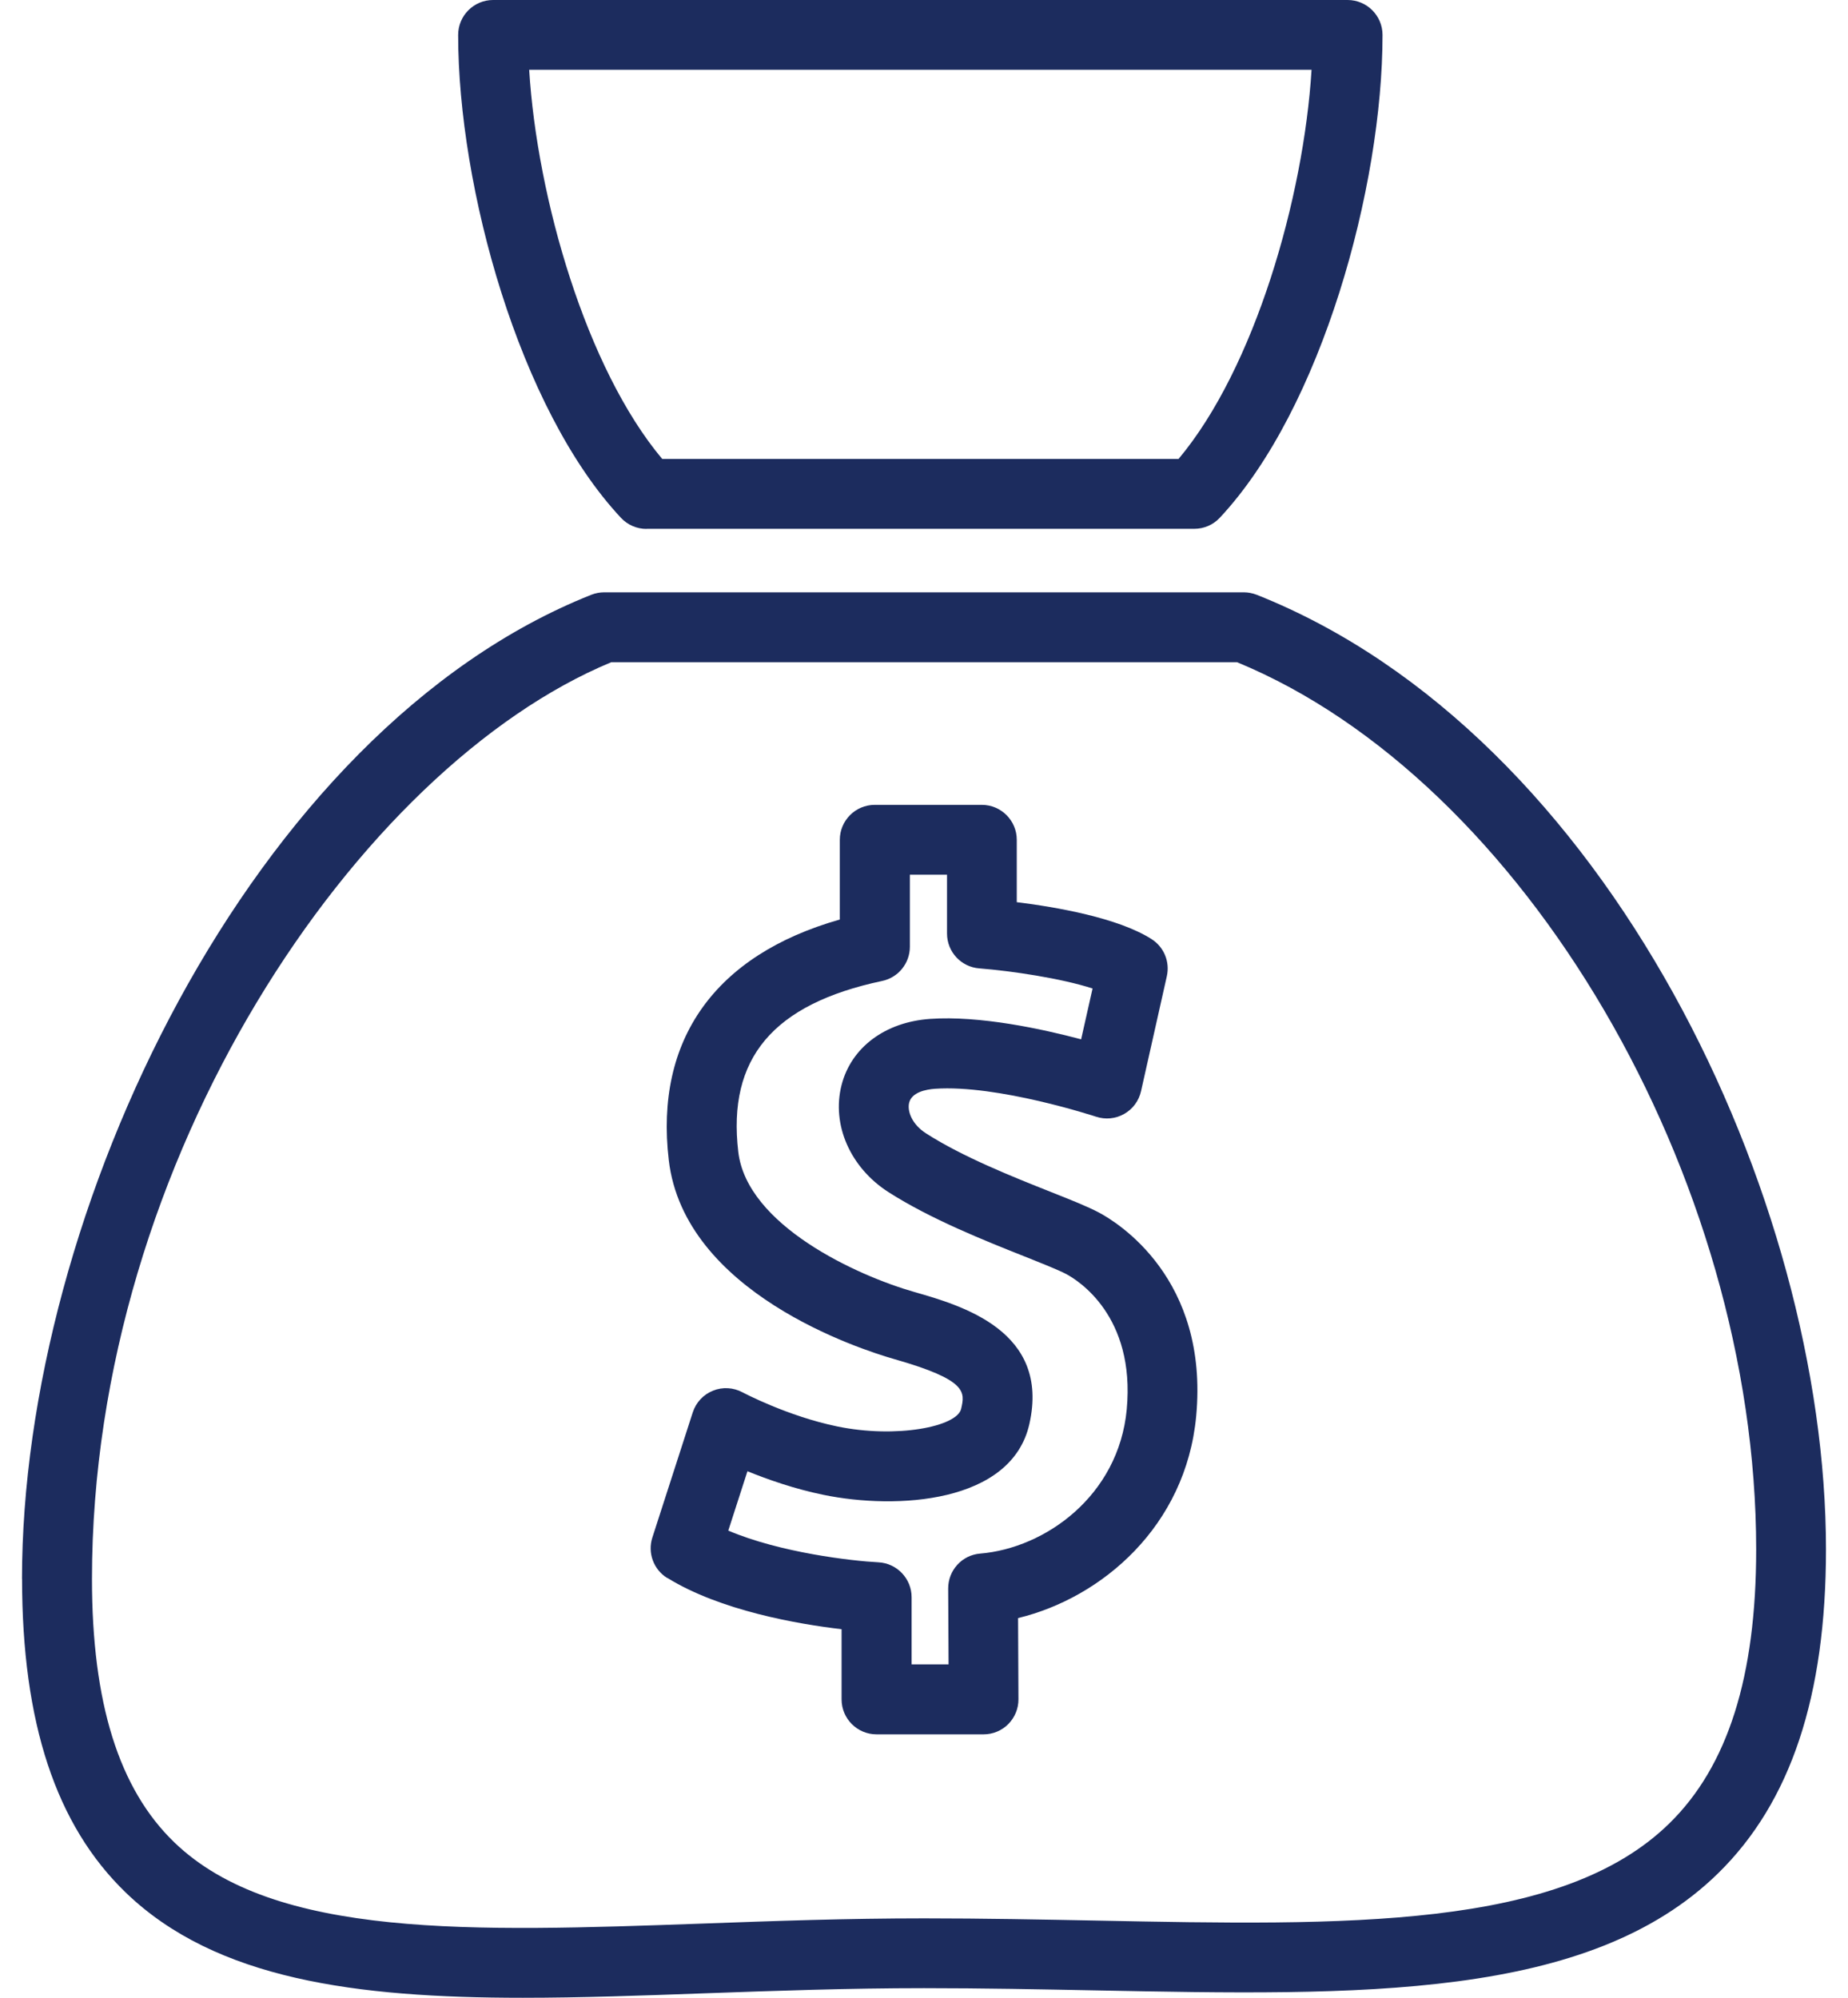 <svg width="74" height="80" viewBox="0 0 74 80" fill="none" xmlns="http://www.w3.org/2000/svg">
<path d="M0.884 63.227C0.884 68.981 2.24 73.089 5.036 75.787C8.646 79.271 14.262 80 20.938 80C23.251 80 25.693 79.913 28.221 79.821C31.05 79.72 33.975 79.615 37.001 79.615C39.351 79.615 41.651 79.661 43.874 79.704C54.469 79.913 63.618 80.095 68.803 75.011C71.707 72.164 73.118 67.923 73.118 62.043C73.118 48.014 64.403 29.411 50.321 23.817C50.154 23.753 49.979 23.719 49.804 23.719H24.195C24.017 23.719 23.842 23.753 23.679 23.817C10.042 29.236 0.881 48.567 0.881 63.227H0.884ZM24.472 26.517H49.533C61.02 31.25 70.323 47.112 70.323 62.046C70.323 67.136 69.188 70.725 66.847 73.016C62.502 77.275 53.894 77.106 43.933 76.909C41.694 76.866 39.381 76.82 37.004 76.82C33.929 76.82 30.976 76.924 28.122 77.029C18.93 77.355 10.986 77.644 6.979 73.775C4.759 71.635 3.683 68.184 3.683 63.23C3.683 46.347 14.385 30.709 24.472 26.52V26.517Z" fill="#1C2C5E"/>
<path d="M25.89 21.176H47.823C48.211 21.176 48.58 21.017 48.844 20.734C52.925 16.373 55.361 7.479 55.361 1.399C55.361 0.627 54.733 0 53.962 0H19.745C18.973 0 18.346 0.627 18.346 1.399C18.346 7.482 20.785 16.376 24.866 20.737C25.13 21.02 25.499 21.18 25.887 21.18L25.89 21.176ZM52.519 2.795C52.202 7.925 50.237 14.749 47.193 18.378H26.517C23.475 14.752 21.507 7.928 21.19 2.795H52.519Z" fill="#1C2C5E"/>
<path d="M26.722 63.186C28.844 64.499 31.947 65.035 33.7 65.241V68.051C33.7 68.823 34.327 69.451 35.099 69.451H39.386C39.758 69.451 40.115 69.303 40.376 69.039C40.638 68.774 40.785 68.417 40.782 68.045L40.767 64.795C44.125 63.983 47.486 61.114 47.899 56.71C48.415 51.187 44.74 48.945 43.996 48.551C43.553 48.317 42.886 48.05 42.046 47.718C40.567 47.13 38.543 46.325 37.083 45.386C36.523 45.03 36.32 44.498 36.406 44.156C36.514 43.729 37.098 43.624 37.436 43.6C39.952 43.425 43.845 44.704 43.885 44.716C44.261 44.842 44.673 44.802 45.014 44.608C45.358 44.415 45.604 44.083 45.691 43.695L46.724 39.091C46.853 38.516 46.61 37.923 46.112 37.606C44.774 36.751 42.286 36.321 40.715 36.127V33.63C40.715 32.858 40.087 32.23 39.315 32.23H35.028C34.256 32.23 33.629 32.858 33.629 33.63V36.822C28.638 38.24 26.211 41.629 26.78 46.457C27.404 51.762 34.428 54.031 35.831 54.431C38.746 55.264 38.639 55.747 38.488 56.414C38.325 57.134 35.889 57.608 33.531 57.122C31.532 56.71 29.754 55.766 29.735 55.756C29.37 55.56 28.936 55.532 28.552 55.689C28.164 55.843 27.869 56.162 27.74 56.559L26.122 61.572C25.925 62.184 26.171 62.851 26.715 63.189L26.722 63.186ZM29.923 58.912C30.738 59.244 31.811 59.622 32.968 59.859C35.892 60.462 40.502 60.203 41.219 57.026C42.062 53.296 38.51 52.281 36.603 51.734C34.321 51.082 29.908 49.068 29.563 46.125C29.123 42.382 30.953 40.208 35.324 39.282C35.969 39.147 36.434 38.575 36.434 37.914V35.026H37.922V37.385C37.922 38.114 38.485 38.722 39.211 38.778C40.521 38.882 42.498 39.178 43.75 39.584L43.292 41.619C41.733 41.204 39.235 40.663 37.246 40.801C35.44 40.927 34.081 41.945 33.697 43.458C33.294 45.042 34.05 46.761 35.579 47.739C37.267 48.819 39.432 49.68 41.016 50.31C41.717 50.59 42.381 50.854 42.692 51.017C43.16 51.267 45.469 52.69 45.118 56.442C44.792 59.902 41.852 61.996 39.251 62.212C38.522 62.27 37.965 62.882 37.968 63.614L37.984 66.649H36.504V63.961C36.504 63.217 35.92 62.602 35.179 62.562C34.106 62.507 31.236 62.175 29.163 61.292L29.932 58.909L29.923 58.912Z" fill="#1C2C5E"/>
</svg>
